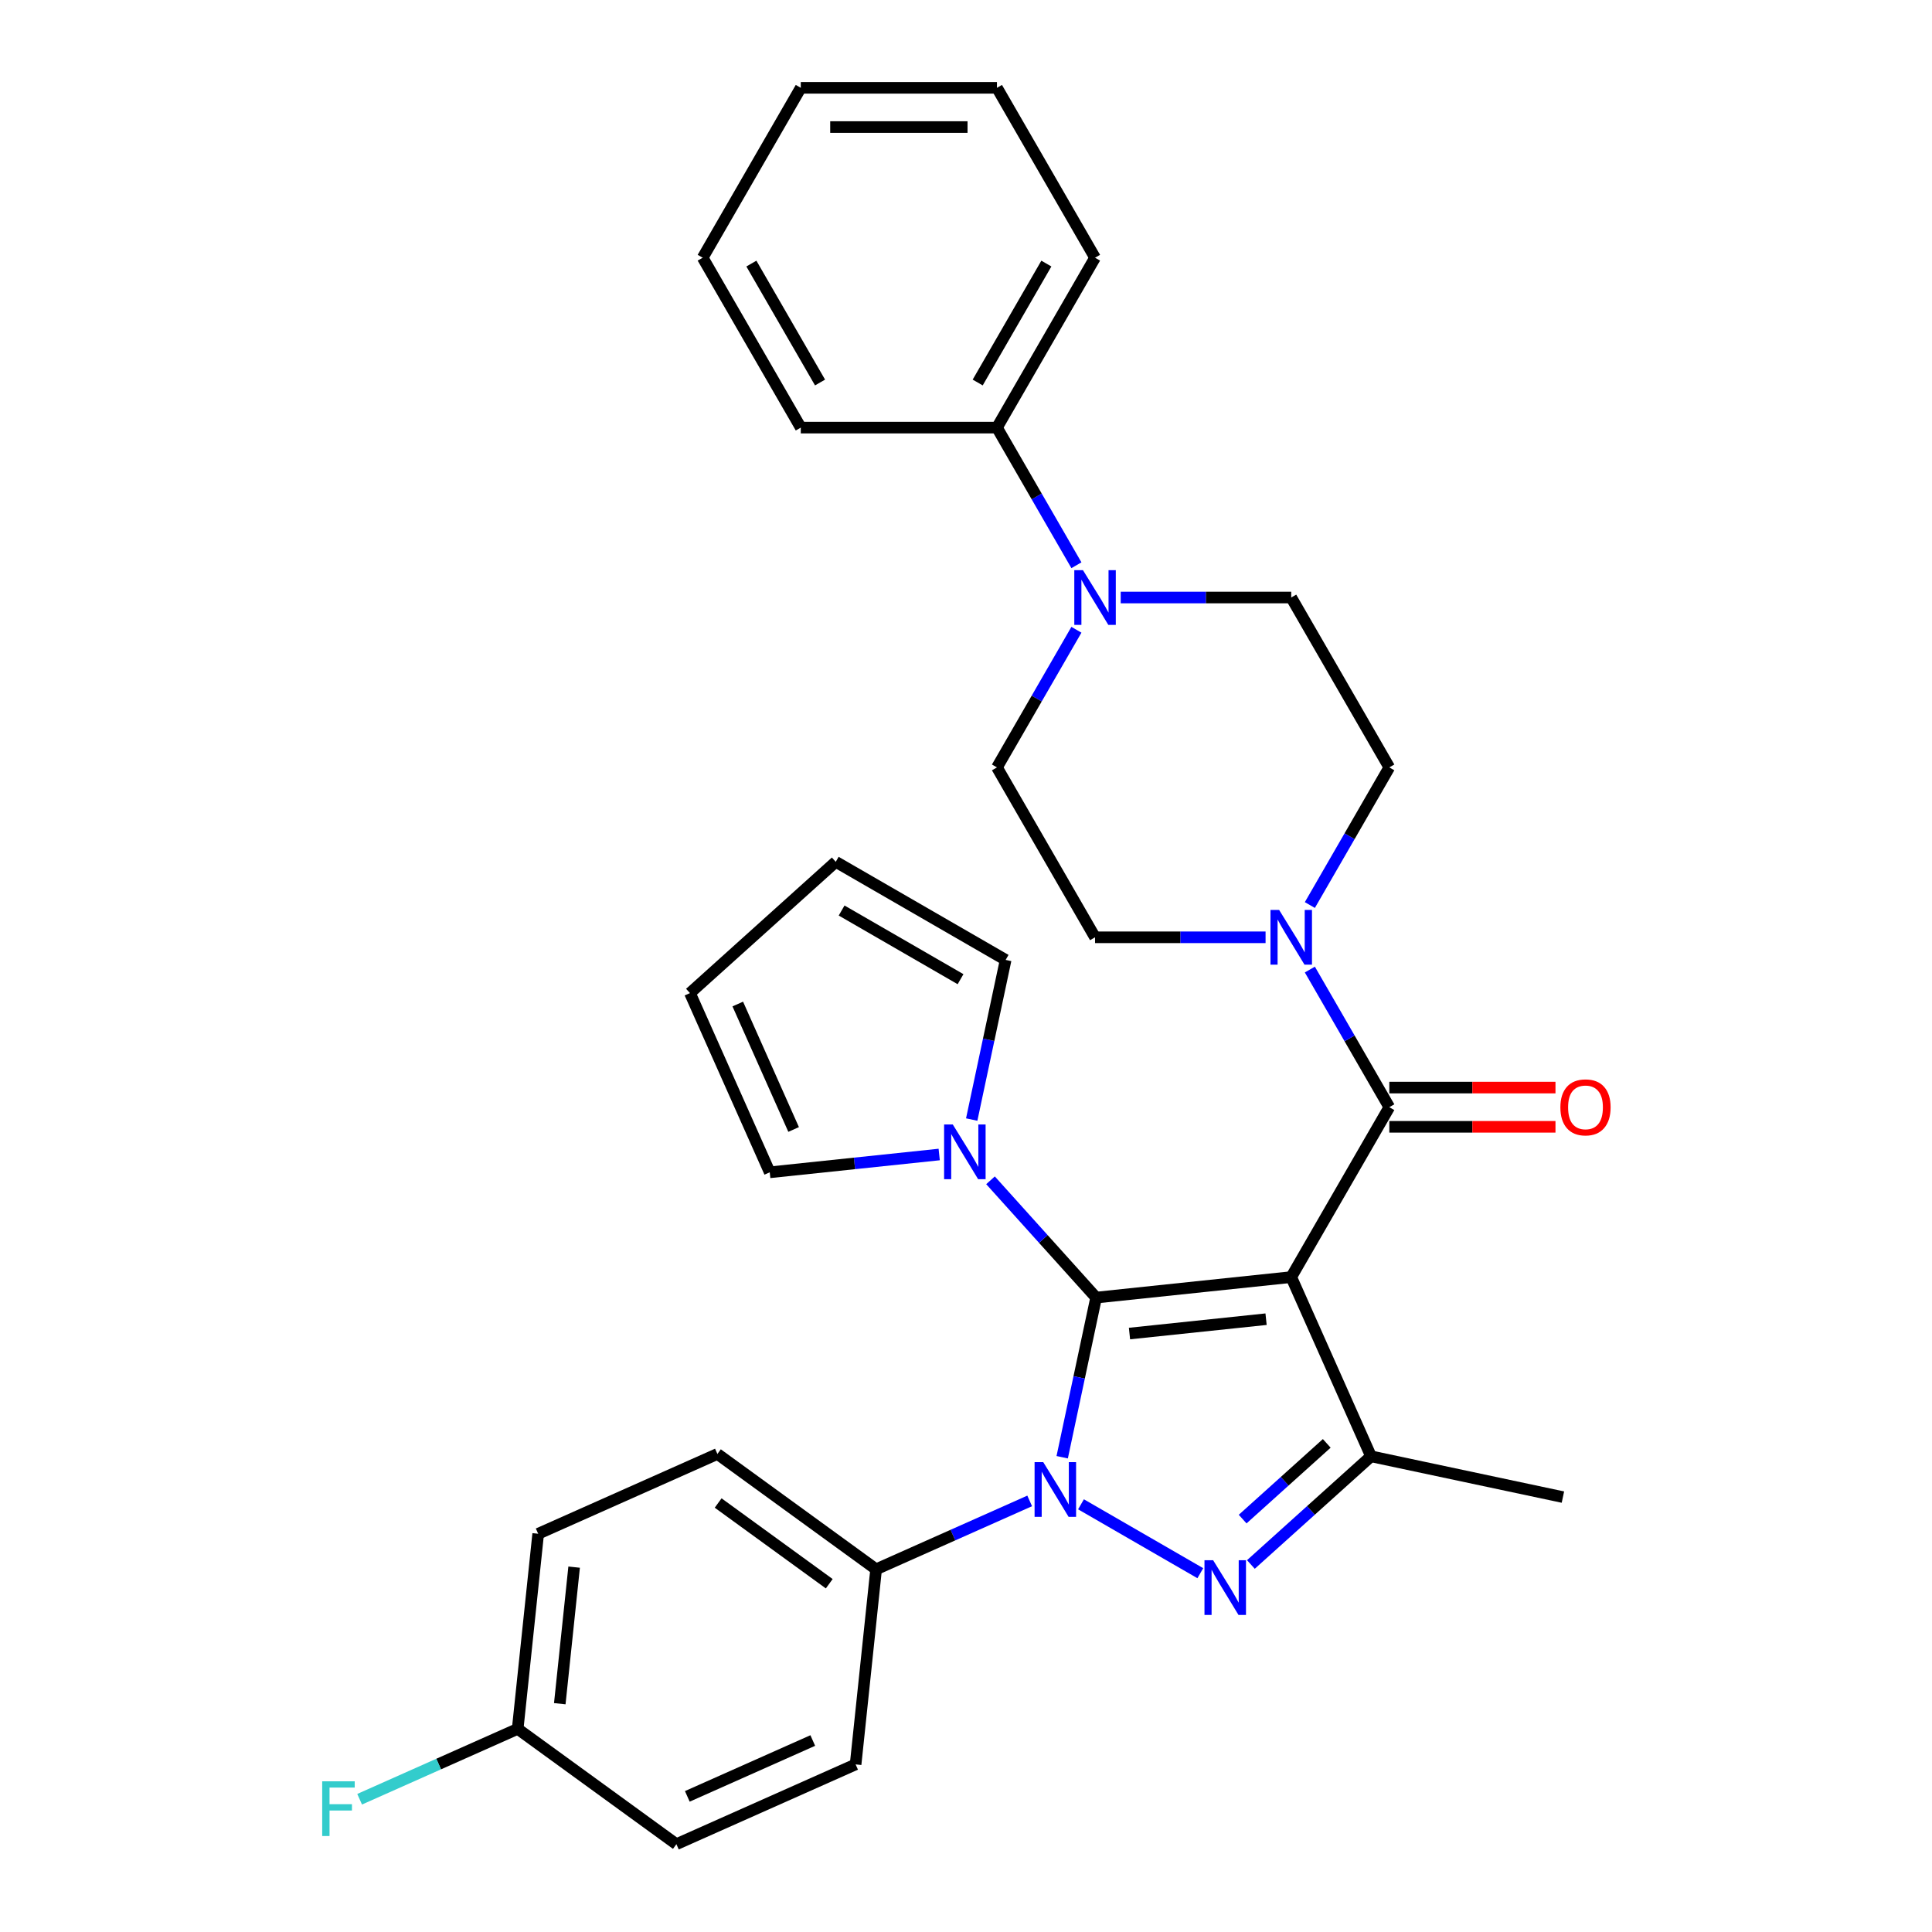 <?xml version='1.0' encoding='iso-8859-1'?>
<svg version='1.1' baseProfile='full'
              xmlns='http://www.w3.org/2000/svg'
                      xmlns:rdkit='http://www.rdkit.org/xml'
                      xmlns:xlink='http://www.w3.org/1999/xlink'
                  xml:space='preserve'
width='1000px' height='1000px' viewBox='0 0 1000 1000'>
<!-- END OF HEADER -->
<rect style='opacity:1.0;fill:#FFFFFF;stroke:none' width='1000' height='1000' x='0' y='0'> </rect>
<path class='bond-0' d='M 668.337,661.021 L 567.351,671.635' style='fill:none;fill-rule:evenodd;stroke:#000000;stroke-width:6px;stroke-linecap:butt;stroke-linejoin:miter;stroke-opacity:1' />
<path class='bond-0' d='M 655.312,682.81 L 584.622,690.24' style='fill:none;fill-rule:evenodd;stroke:#000000;stroke-width:6px;stroke-linecap:butt;stroke-linejoin:miter;stroke-opacity:1' />
<path class='bond-3' d='M 668.337,661.021 L 709.638,753.784' style='fill:none;fill-rule:evenodd;stroke:#000000;stroke-width:6px;stroke-linecap:butt;stroke-linejoin:miter;stroke-opacity:1' />
<path class='bond-4' d='M 668.337,661.021 L 719.108,573.083' style='fill:none;fill-rule:evenodd;stroke:#000000;stroke-width:6px;stroke-linecap:butt;stroke-linejoin:miter;stroke-opacity:1' />
<path class='bond-1' d='M 567.351,671.635 L 558.57,712.947' style='fill:none;fill-rule:evenodd;stroke:#000000;stroke-width:6px;stroke-linecap:butt;stroke-linejoin:miter;stroke-opacity:1' />
<path class='bond-1' d='M 558.57,712.947 L 549.789,754.259' style='fill:none;fill-rule:evenodd;stroke:#0000FF;stroke-width:6px;stroke-linecap:butt;stroke-linejoin:miter;stroke-opacity:1' />
<path class='bond-5' d='M 567.351,671.635 L 540.018,641.278' style='fill:none;fill-rule:evenodd;stroke:#000000;stroke-width:6px;stroke-linecap:butt;stroke-linejoin:miter;stroke-opacity:1' />
<path class='bond-5' d='M 540.018,641.278 L 512.685,610.922' style='fill:none;fill-rule:evenodd;stroke:#0000FF;stroke-width:6px;stroke-linecap:butt;stroke-linejoin:miter;stroke-opacity:1' />
<path class='bond-8' d='M 532.961,776.87 L 493.219,794.564' style='fill:none;fill-rule:evenodd;stroke:#0000FF;stroke-width:6px;stroke-linecap:butt;stroke-linejoin:miter;stroke-opacity:1' />
<path class='bond-8' d='M 493.219,794.564 L 453.476,812.259' style='fill:none;fill-rule:evenodd;stroke:#000000;stroke-width:6px;stroke-linecap:butt;stroke-linejoin:miter;stroke-opacity:1' />
<path class='bond-31' d='M 559.518,778.624 L 621.282,814.284' style='fill:none;fill-rule:evenodd;stroke:#0000FF;stroke-width:6px;stroke-linecap:butt;stroke-linejoin:miter;stroke-opacity:1' />
<path class='bond-2' d='M 647.456,809.773 L 678.547,781.778' style='fill:none;fill-rule:evenodd;stroke:#0000FF;stroke-width:6px;stroke-linecap:butt;stroke-linejoin:miter;stroke-opacity:1' />
<path class='bond-2' d='M 678.547,781.778 L 709.638,753.784' style='fill:none;fill-rule:evenodd;stroke:#000000;stroke-width:6px;stroke-linecap:butt;stroke-linejoin:miter;stroke-opacity:1' />
<path class='bond-2' d='M 643.194,786.282 L 664.958,766.686' style='fill:none;fill-rule:evenodd;stroke:#0000FF;stroke-width:6px;stroke-linecap:butt;stroke-linejoin:miter;stroke-opacity:1' />
<path class='bond-2' d='M 664.958,766.686 L 686.722,747.09' style='fill:none;fill-rule:evenodd;stroke:#000000;stroke-width:6px;stroke-linecap:butt;stroke-linejoin:miter;stroke-opacity:1' />
<path class='bond-22' d='M 709.638,753.784 L 808.961,774.896' style='fill:none;fill-rule:evenodd;stroke:#000000;stroke-width:6px;stroke-linecap:butt;stroke-linejoin:miter;stroke-opacity:1' />
<path class='bond-6' d='M 719.108,573.083 L 698.543,537.463' style='fill:none;fill-rule:evenodd;stroke:#000000;stroke-width:6px;stroke-linecap:butt;stroke-linejoin:miter;stroke-opacity:1' />
<path class='bond-6' d='M 698.543,537.463 L 677.978,501.843' style='fill:none;fill-rule:evenodd;stroke:#0000FF;stroke-width:6px;stroke-linecap:butt;stroke-linejoin:miter;stroke-opacity:1' />
<path class='bond-9' d='M 719.108,583.237 L 762.11,583.237' style='fill:none;fill-rule:evenodd;stroke:#000000;stroke-width:6px;stroke-linecap:butt;stroke-linejoin:miter;stroke-opacity:1' />
<path class='bond-9' d='M 762.11,583.237 L 805.112,583.237' style='fill:none;fill-rule:evenodd;stroke:#FF0000;stroke-width:6px;stroke-linecap:butt;stroke-linejoin:miter;stroke-opacity:1' />
<path class='bond-9' d='M 719.108,562.928 L 762.11,562.928' style='fill:none;fill-rule:evenodd;stroke:#000000;stroke-width:6px;stroke-linecap:butt;stroke-linejoin:miter;stroke-opacity:1' />
<path class='bond-9' d='M 762.11,562.928 L 805.112,562.928' style='fill:none;fill-rule:evenodd;stroke:#FF0000;stroke-width:6px;stroke-linecap:butt;stroke-linejoin:miter;stroke-opacity:1' />
<path class='bond-10' d='M 486.128,597.57 L 442.274,602.179' style='fill:none;fill-rule:evenodd;stroke:#0000FF;stroke-width:6px;stroke-linecap:butt;stroke-linejoin:miter;stroke-opacity:1' />
<path class='bond-10' d='M 442.274,602.179 L 398.42,606.788' style='fill:none;fill-rule:evenodd;stroke:#000000;stroke-width:6px;stroke-linecap:butt;stroke-linejoin:miter;stroke-opacity:1' />
<path class='bond-11' d='M 502.956,579.476 L 511.737,538.163' style='fill:none;fill-rule:evenodd;stroke:#0000FF;stroke-width:6px;stroke-linecap:butt;stroke-linejoin:miter;stroke-opacity:1' />
<path class='bond-11' d='M 511.737,538.163 L 520.518,496.851' style='fill:none;fill-rule:evenodd;stroke:#000000;stroke-width:6px;stroke-linecap:butt;stroke-linejoin:miter;stroke-opacity:1' />
<path class='bond-12' d='M 677.978,468.446 L 698.543,432.826' style='fill:none;fill-rule:evenodd;stroke:#0000FF;stroke-width:6px;stroke-linecap:butt;stroke-linejoin:miter;stroke-opacity:1' />
<path class='bond-12' d='M 698.543,432.826 L 719.108,397.207' style='fill:none;fill-rule:evenodd;stroke:#000000;stroke-width:6px;stroke-linecap:butt;stroke-linejoin:miter;stroke-opacity:1' />
<path class='bond-13' d='M 655.058,485.145 L 610.927,485.145' style='fill:none;fill-rule:evenodd;stroke:#0000FF;stroke-width:6px;stroke-linecap:butt;stroke-linejoin:miter;stroke-opacity:1' />
<path class='bond-13' d='M 610.927,485.145 L 566.795,485.145' style='fill:none;fill-rule:evenodd;stroke:#000000;stroke-width:6px;stroke-linecap:butt;stroke-linejoin:miter;stroke-opacity:1' />
<path class='bond-7' d='M 557.154,325.967 L 536.589,361.587' style='fill:none;fill-rule:evenodd;stroke:#0000FF;stroke-width:6px;stroke-linecap:butt;stroke-linejoin:miter;stroke-opacity:1' />
<path class='bond-7' d='M 536.589,361.587 L 516.024,397.207' style='fill:none;fill-rule:evenodd;stroke:#000000;stroke-width:6px;stroke-linecap:butt;stroke-linejoin:miter;stroke-opacity:1' />
<path class='bond-16' d='M 557.154,292.57 L 536.589,256.95' style='fill:none;fill-rule:evenodd;stroke:#0000FF;stroke-width:6px;stroke-linecap:butt;stroke-linejoin:miter;stroke-opacity:1' />
<path class='bond-16' d='M 536.589,256.95 L 516.024,221.331' style='fill:none;fill-rule:evenodd;stroke:#000000;stroke-width:6px;stroke-linecap:butt;stroke-linejoin:miter;stroke-opacity:1' />
<path class='bond-32' d='M 580.074,309.269 L 624.205,309.269' style='fill:none;fill-rule:evenodd;stroke:#0000FF;stroke-width:6px;stroke-linecap:butt;stroke-linejoin:miter;stroke-opacity:1' />
<path class='bond-32' d='M 624.205,309.269 L 668.337,309.269' style='fill:none;fill-rule:evenodd;stroke:#000000;stroke-width:6px;stroke-linecap:butt;stroke-linejoin:miter;stroke-opacity:1' />
<path class='bond-19' d='M 453.476,812.259 L 371.327,752.574' style='fill:none;fill-rule:evenodd;stroke:#000000;stroke-width:6px;stroke-linecap:butt;stroke-linejoin:miter;stroke-opacity:1' />
<path class='bond-19' d='M 429.217,819.736 L 371.712,777.956' style='fill:none;fill-rule:evenodd;stroke:#000000;stroke-width:6px;stroke-linecap:butt;stroke-linejoin:miter;stroke-opacity:1' />
<path class='bond-20' d='M 453.476,812.259 L 442.862,913.245' style='fill:none;fill-rule:evenodd;stroke:#000000;stroke-width:6px;stroke-linecap:butt;stroke-linejoin:miter;stroke-opacity:1' />
<path class='bond-17' d='M 398.42,606.788 L 357.12,514.025' style='fill:none;fill-rule:evenodd;stroke:#000000;stroke-width:6px;stroke-linecap:butt;stroke-linejoin:miter;stroke-opacity:1' />
<path class='bond-17' d='M 410.778,584.614 L 381.867,519.679' style='fill:none;fill-rule:evenodd;stroke:#000000;stroke-width:6px;stroke-linecap:butt;stroke-linejoin:miter;stroke-opacity:1' />
<path class='bond-18' d='M 520.518,496.851 L 432.58,446.08' style='fill:none;fill-rule:evenodd;stroke:#000000;stroke-width:6px;stroke-linecap:butt;stroke-linejoin:miter;stroke-opacity:1' />
<path class='bond-18' d='M 497.173,506.823 L 435.617,471.283' style='fill:none;fill-rule:evenodd;stroke:#000000;stroke-width:6px;stroke-linecap:butt;stroke-linejoin:miter;stroke-opacity:1' />
<path class='bond-14' d='M 719.108,397.207 L 668.337,309.269' style='fill:none;fill-rule:evenodd;stroke:#000000;stroke-width:6px;stroke-linecap:butt;stroke-linejoin:miter;stroke-opacity:1' />
<path class='bond-15' d='M 566.795,485.145 L 516.024,397.207' style='fill:none;fill-rule:evenodd;stroke:#000000;stroke-width:6px;stroke-linecap:butt;stroke-linejoin:miter;stroke-opacity:1' />
<path class='bond-26' d='M 516.024,221.331 L 566.795,133.393' style='fill:none;fill-rule:evenodd;stroke:#000000;stroke-width:6px;stroke-linecap:butt;stroke-linejoin:miter;stroke-opacity:1' />
<path class='bond-26' d='M 506.052,197.986 L 541.592,136.429' style='fill:none;fill-rule:evenodd;stroke:#000000;stroke-width:6px;stroke-linecap:butt;stroke-linejoin:miter;stroke-opacity:1' />
<path class='bond-27' d='M 516.024,221.331 L 414.482,221.331' style='fill:none;fill-rule:evenodd;stroke:#000000;stroke-width:6px;stroke-linecap:butt;stroke-linejoin:miter;stroke-opacity:1' />
<path class='bond-33' d='M 357.12,514.025 L 432.58,446.08' style='fill:none;fill-rule:evenodd;stroke:#000000;stroke-width:6px;stroke-linecap:butt;stroke-linejoin:miter;stroke-opacity:1' />
<path class='bond-23' d='M 371.327,752.574 L 278.564,793.875' style='fill:none;fill-rule:evenodd;stroke:#000000;stroke-width:6px;stroke-linecap:butt;stroke-linejoin:miter;stroke-opacity:1' />
<path class='bond-24' d='M 442.862,913.245 L 350.099,954.545' style='fill:none;fill-rule:evenodd;stroke:#000000;stroke-width:6px;stroke-linecap:butt;stroke-linejoin:miter;stroke-opacity:1' />
<path class='bond-24' d='M 420.687,900.887 L 355.753,929.798' style='fill:none;fill-rule:evenodd;stroke:#000000;stroke-width:6px;stroke-linecap:butt;stroke-linejoin:miter;stroke-opacity:1' />
<path class='bond-21' d='M 267.95,894.861 L 350.099,954.545' style='fill:none;fill-rule:evenodd;stroke:#000000;stroke-width:6px;stroke-linecap:butt;stroke-linejoin:miter;stroke-opacity:1' />
<path class='bond-25' d='M 267.95,894.861 L 227.047,913.071' style='fill:none;fill-rule:evenodd;stroke:#000000;stroke-width:6px;stroke-linecap:butt;stroke-linejoin:miter;stroke-opacity:1' />
<path class='bond-25' d='M 227.047,913.071 L 186.145,931.282' style='fill:none;fill-rule:evenodd;stroke:#33CCCC;stroke-width:6px;stroke-linecap:butt;stroke-linejoin:miter;stroke-opacity:1' />
<path class='bond-34' d='M 267.95,894.861 L 278.564,793.875' style='fill:none;fill-rule:evenodd;stroke:#000000;stroke-width:6px;stroke-linecap:butt;stroke-linejoin:miter;stroke-opacity:1' />
<path class='bond-34' d='M 289.739,881.835 L 297.169,811.145' style='fill:none;fill-rule:evenodd;stroke:#000000;stroke-width:6px;stroke-linecap:butt;stroke-linejoin:miter;stroke-opacity:1' />
<path class='bond-28' d='M 566.795,133.393 L 516.024,45.455' style='fill:none;fill-rule:evenodd;stroke:#000000;stroke-width:6px;stroke-linecap:butt;stroke-linejoin:miter;stroke-opacity:1' />
<path class='bond-29' d='M 414.482,221.331 L 363.711,133.393' style='fill:none;fill-rule:evenodd;stroke:#000000;stroke-width:6px;stroke-linecap:butt;stroke-linejoin:miter;stroke-opacity:1' />
<path class='bond-29' d='M 424.454,197.986 L 388.914,136.429' style='fill:none;fill-rule:evenodd;stroke:#000000;stroke-width:6px;stroke-linecap:butt;stroke-linejoin:miter;stroke-opacity:1' />
<path class='bond-35' d='M 516.024,45.455 L 414.482,45.455' style='fill:none;fill-rule:evenodd;stroke:#000000;stroke-width:6px;stroke-linecap:butt;stroke-linejoin:miter;stroke-opacity:1' />
<path class='bond-35' d='M 500.793,65.763 L 429.713,65.763' style='fill:none;fill-rule:evenodd;stroke:#000000;stroke-width:6px;stroke-linecap:butt;stroke-linejoin:miter;stroke-opacity:1' />
<path class='bond-30' d='M 363.711,133.393 L 414.482,45.455' style='fill:none;fill-rule:evenodd;stroke:#000000;stroke-width:6px;stroke-linecap:butt;stroke-linejoin:miter;stroke-opacity:1' />
<path  class='atom-2' d='M 539.979 756.798
L 549.259 771.798
Q 550.179 773.278, 551.659 775.958
Q 553.139 778.638, 553.219 778.798
L 553.219 756.798
L 556.979 756.798
L 556.979 785.118
L 553.099 785.118
L 543.139 768.718
Q 541.979 766.798, 540.739 764.598
Q 539.539 762.398, 539.179 761.718
L 539.179 785.118
L 535.499 785.118
L 535.499 756.798
L 539.979 756.798
' fill='#0000FF'/>
<path  class='atom-3' d='M 627.917 807.569
L 637.197 822.569
Q 638.117 824.049, 639.597 826.729
Q 641.077 829.409, 641.157 829.569
L 641.157 807.569
L 644.917 807.569
L 644.917 835.889
L 641.037 835.889
L 631.077 819.489
Q 629.917 817.569, 628.677 815.369
Q 627.477 813.169, 627.117 812.489
L 627.117 835.889
L 623.437 835.889
L 623.437 807.569
L 627.917 807.569
' fill='#0000FF'/>
<path  class='atom-6' d='M 493.146 582.014
L 502.426 597.014
Q 503.346 598.494, 504.826 601.174
Q 506.306 603.854, 506.386 604.014
L 506.386 582.014
L 510.146 582.014
L 510.146 610.334
L 506.266 610.334
L 496.306 593.934
Q 495.146 592.014, 493.906 589.814
Q 492.706 587.614, 492.346 586.934
L 492.346 610.334
L 488.666 610.334
L 488.666 582.014
L 493.146 582.014
' fill='#0000FF'/>
<path  class='atom-7' d='M 662.077 470.985
L 671.357 485.985
Q 672.277 487.465, 673.757 490.145
Q 675.237 492.825, 675.317 492.985
L 675.317 470.985
L 679.077 470.985
L 679.077 499.305
L 675.197 499.305
L 665.237 482.905
Q 664.077 480.985, 662.837 478.785
Q 661.637 476.585, 661.277 475.905
L 661.277 499.305
L 657.597 499.305
L 657.597 470.985
L 662.077 470.985
' fill='#0000FF'/>
<path  class='atom-8' d='M 560.535 295.109
L 569.815 310.109
Q 570.735 311.589, 572.215 314.269
Q 573.695 316.949, 573.775 317.109
L 573.775 295.109
L 577.535 295.109
L 577.535 323.429
L 573.655 323.429
L 563.695 307.029
Q 562.535 305.109, 561.295 302.909
Q 560.095 300.709, 559.735 300.029
L 559.735 323.429
L 556.055 323.429
L 556.055 295.109
L 560.535 295.109
' fill='#0000FF'/>
<path  class='atom-10' d='M 807.65 573.163
Q 807.65 566.363, 811.01 562.563
Q 814.37 558.763, 820.65 558.763
Q 826.93 558.763, 830.29 562.563
Q 833.65 566.363, 833.65 573.163
Q 833.65 580.043, 830.25 583.963
Q 826.85 587.843, 820.65 587.843
Q 814.41 587.843, 811.01 583.963
Q 807.65 580.083, 807.65 573.163
M 820.65 584.643
Q 824.97 584.643, 827.29 581.763
Q 829.65 578.843, 829.65 573.163
Q 829.65 567.603, 827.29 564.803
Q 824.97 561.963, 820.65 561.963
Q 816.33 561.963, 813.97 564.763
Q 811.65 567.563, 811.65 573.163
Q 811.65 578.883, 813.97 581.763
Q 816.33 584.643, 820.65 584.643
' fill='#FF0000'/>
<path  class='atom-26' d='M 166.766 922.001
L 183.606 922.001
L 183.606 925.241
L 170.566 925.241
L 170.566 933.841
L 182.166 933.841
L 182.166 937.121
L 170.566 937.121
L 170.566 950.321
L 166.766 950.321
L 166.766 922.001
' fill='#33CCCC'/>
</svg>
